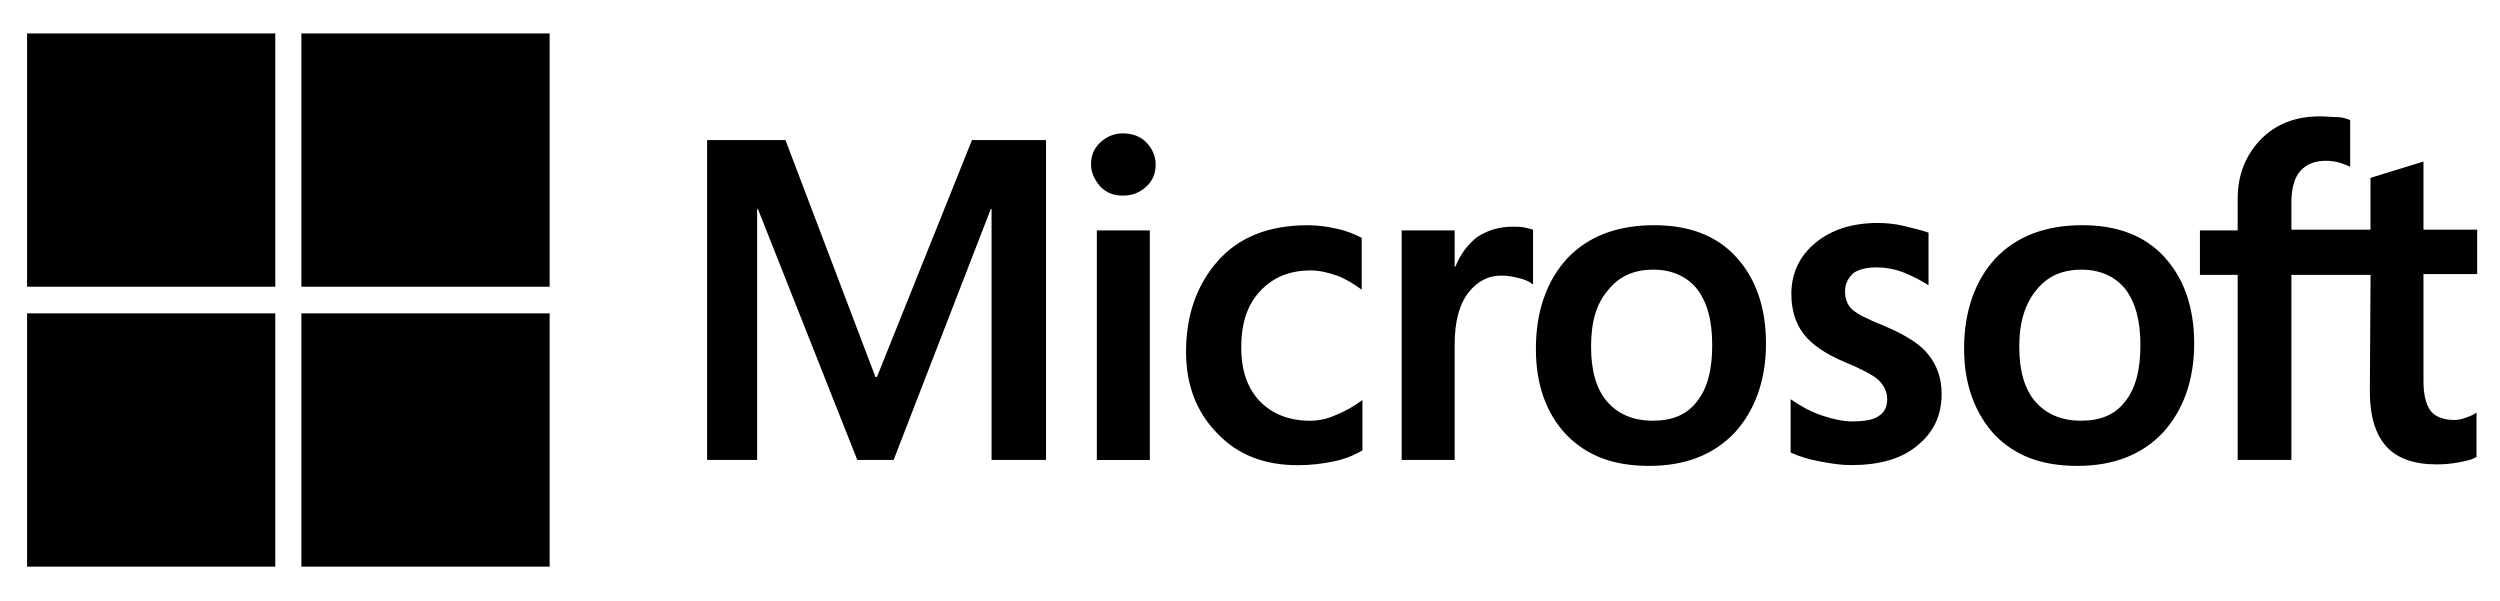 <svg width="129" height="31" viewBox="0 0 129 31" fill="none" xmlns="http://www.w3.org/2000/svg">
<g id="client_logo_microsoft_black 1">
<path id="Vector" d="M53.974 7.228V23.734H51.165V10.78H51.127L46.11 23.734H44.237L39.107 10.78H39.069V23.734H36.486V7.228H40.53L45.174 19.454H45.249L50.154 7.228H53.974ZM56.297 8.488C56.297 8.029 56.447 7.648 56.784 7.342C57.122 7.036 57.495 6.883 57.945 6.883C58.432 6.883 58.843 7.036 59.143 7.342C59.443 7.648 59.631 8.031 59.631 8.488C59.631 8.946 59.481 9.328 59.143 9.634C58.806 9.94 58.432 10.093 57.945 10.093C57.458 10.093 57.084 9.94 56.784 9.634C56.484 9.29 56.297 8.909 56.297 8.488ZM59.331 11.89V23.736H56.597V11.89H59.331ZM67.605 21.71C68.017 21.71 68.466 21.633 68.953 21.404C69.441 21.212 69.889 20.945 70.301 20.64V23.238C69.851 23.506 69.366 23.698 68.803 23.812C68.241 23.927 67.642 24.004 66.968 24.004C65.244 24.004 63.859 23.468 62.811 22.36C61.725 21.253 61.2 19.839 61.2 18.157C61.2 16.246 61.763 14.679 62.848 13.457C63.934 12.234 65.469 11.622 67.493 11.622C68.017 11.622 68.541 11.698 69.028 11.813C69.553 11.928 69.964 12.119 70.264 12.273V14.947C69.851 14.641 69.403 14.373 68.991 14.222C68.541 14.069 68.093 13.954 67.642 13.954C66.557 13.954 65.694 14.299 65.021 15.024C64.346 15.749 64.048 16.705 64.048 17.928C64.048 19.15 64.386 20.067 65.021 20.717C65.659 21.367 66.519 21.71 67.605 21.71ZM78.054 11.698C78.279 11.698 78.467 11.698 78.654 11.737C78.842 11.775 78.992 11.813 79.104 11.852V14.679C78.954 14.564 78.767 14.45 78.467 14.373C78.167 14.296 77.867 14.22 77.456 14.22C76.781 14.22 76.221 14.526 75.771 15.098C75.321 15.67 75.06 16.55 75.06 17.773V23.734H72.326V11.888H75.06V13.761H75.097C75.36 13.11 75.735 12.615 76.221 12.232C76.746 11.888 77.344 11.697 78.056 11.697L78.054 11.698ZM79.252 18.002C79.252 16.053 79.815 14.488 80.863 13.34C81.949 12.194 83.447 11.62 85.358 11.62C87.156 11.62 88.579 12.156 89.589 13.264C90.6 14.371 91.125 15.861 91.125 17.734C91.125 19.607 90.562 21.174 89.514 22.32C88.429 23.466 86.968 24.04 85.095 24.04C83.222 24.04 81.874 23.504 80.826 22.435C79.778 21.327 79.252 19.837 79.252 18.002ZM82.099 17.887C82.099 19.11 82.361 20.065 82.922 20.715C83.484 21.366 84.27 21.708 85.281 21.708C86.291 21.708 87.041 21.402 87.564 20.715C88.089 20.065 88.35 19.11 88.35 17.811C88.35 16.512 88.088 15.595 87.564 14.907C87.039 14.256 86.254 13.914 85.318 13.914C84.308 13.914 83.558 14.258 82.997 14.945C82.359 15.67 82.099 16.627 82.099 17.887ZM95.205 15.022C95.205 15.404 95.317 15.747 95.58 15.976C95.843 16.206 96.366 16.474 97.228 16.816C98.314 17.275 99.101 17.771 99.512 18.306C99.962 18.88 100.187 19.529 100.187 20.332C100.187 21.44 99.774 22.32 98.914 23.007C98.091 23.696 96.928 24 95.505 24C95.017 24 94.494 23.923 93.894 23.808C93.294 23.694 92.809 23.541 92.396 23.349V20.598C92.884 20.943 93.444 21.249 94.007 21.438C94.569 21.628 95.093 21.744 95.58 21.744C96.18 21.744 96.666 21.668 96.928 21.476C97.228 21.285 97.378 21.017 97.378 20.598C97.378 20.216 97.228 19.91 96.928 19.605C96.628 19.338 96.03 19.032 95.205 18.689C94.194 18.268 93.482 17.773 93.071 17.237C92.661 16.701 92.434 16.015 92.434 15.173C92.434 14.103 92.846 13.223 93.669 12.537C94.493 11.85 95.58 11.505 96.891 11.505C97.303 11.505 97.751 11.544 98.239 11.658C98.726 11.773 99.174 11.888 99.512 12.003V14.716C99.137 14.486 98.726 14.256 98.239 14.065C97.751 13.874 97.266 13.797 96.816 13.797C96.291 13.797 95.88 13.912 95.618 14.103C95.355 14.371 95.205 14.639 95.205 15.02V15.022ZM101.347 18.002C101.347 16.053 101.91 14.488 102.958 13.34C104.044 12.194 105.542 11.62 107.452 11.62C109.251 11.62 110.674 12.156 111.684 13.264C112.695 14.371 113.22 15.861 113.22 17.734C113.22 19.607 112.657 21.174 111.609 22.32C110.524 23.466 109.063 24.04 107.19 24.04C105.317 24.04 103.969 23.504 102.921 22.435C101.91 21.327 101.347 19.837 101.347 18.002ZM104.194 17.887C104.194 19.11 104.456 20.065 105.017 20.715C105.577 21.366 106.365 21.708 107.376 21.708C108.386 21.708 109.136 21.402 109.659 20.715C110.184 20.065 110.445 19.11 110.445 17.811C110.445 16.512 110.182 15.595 109.659 14.907C109.134 14.256 108.349 13.914 107.413 13.914C106.402 13.914 105.652 14.258 105.092 14.945C104.492 15.67 104.194 16.627 104.194 17.887ZM122.317 14.182H118.236V23.734H115.464V14.182H113.516V11.89H115.464V10.246C115.464 9.024 115.877 7.993 116.662 7.189C117.448 6.388 118.461 6.005 119.696 6.005C120.034 6.005 120.334 6.043 120.594 6.043C120.855 6.043 121.082 6.12 121.269 6.196V8.603C121.194 8.565 121.007 8.488 120.782 8.412C120.557 8.335 120.294 8.297 119.996 8.297C119.434 8.297 118.986 8.488 118.686 8.833C118.386 9.177 118.236 9.749 118.236 10.438V11.852H122.317V9.177L125.051 8.337V11.852H127.822V14.143H125.051V19.684C125.051 20.409 125.201 20.906 125.426 21.212C125.689 21.518 126.101 21.672 126.662 21.672C126.812 21.672 126.999 21.633 127.224 21.557C127.449 21.48 127.637 21.404 127.787 21.289V23.581C127.599 23.696 127.337 23.772 126.926 23.849C126.514 23.925 126.141 23.963 125.728 23.963C124.567 23.963 123.705 23.657 123.144 23.047C122.582 22.435 122.284 21.48 122.284 20.22L122.321 14.182H122.317Z" fill="black"/>
<path id="Vector_2" d="M14.205 1.726H1.397V14.794H14.205V1.726Z" fill="black"/>
<path id="Vector_3" d="M28.361 1.726H15.553V14.794H28.361V1.726Z" fill="black"/>
<path id="Vector_4" d="M14.205 16.17H1.397V29.238H14.205V16.17Z" fill="black"/>
<path id="Vector_5" d="M28.361 16.17H15.553V29.238H28.361V16.17Z" fill="black"/>
</g>
</svg>
